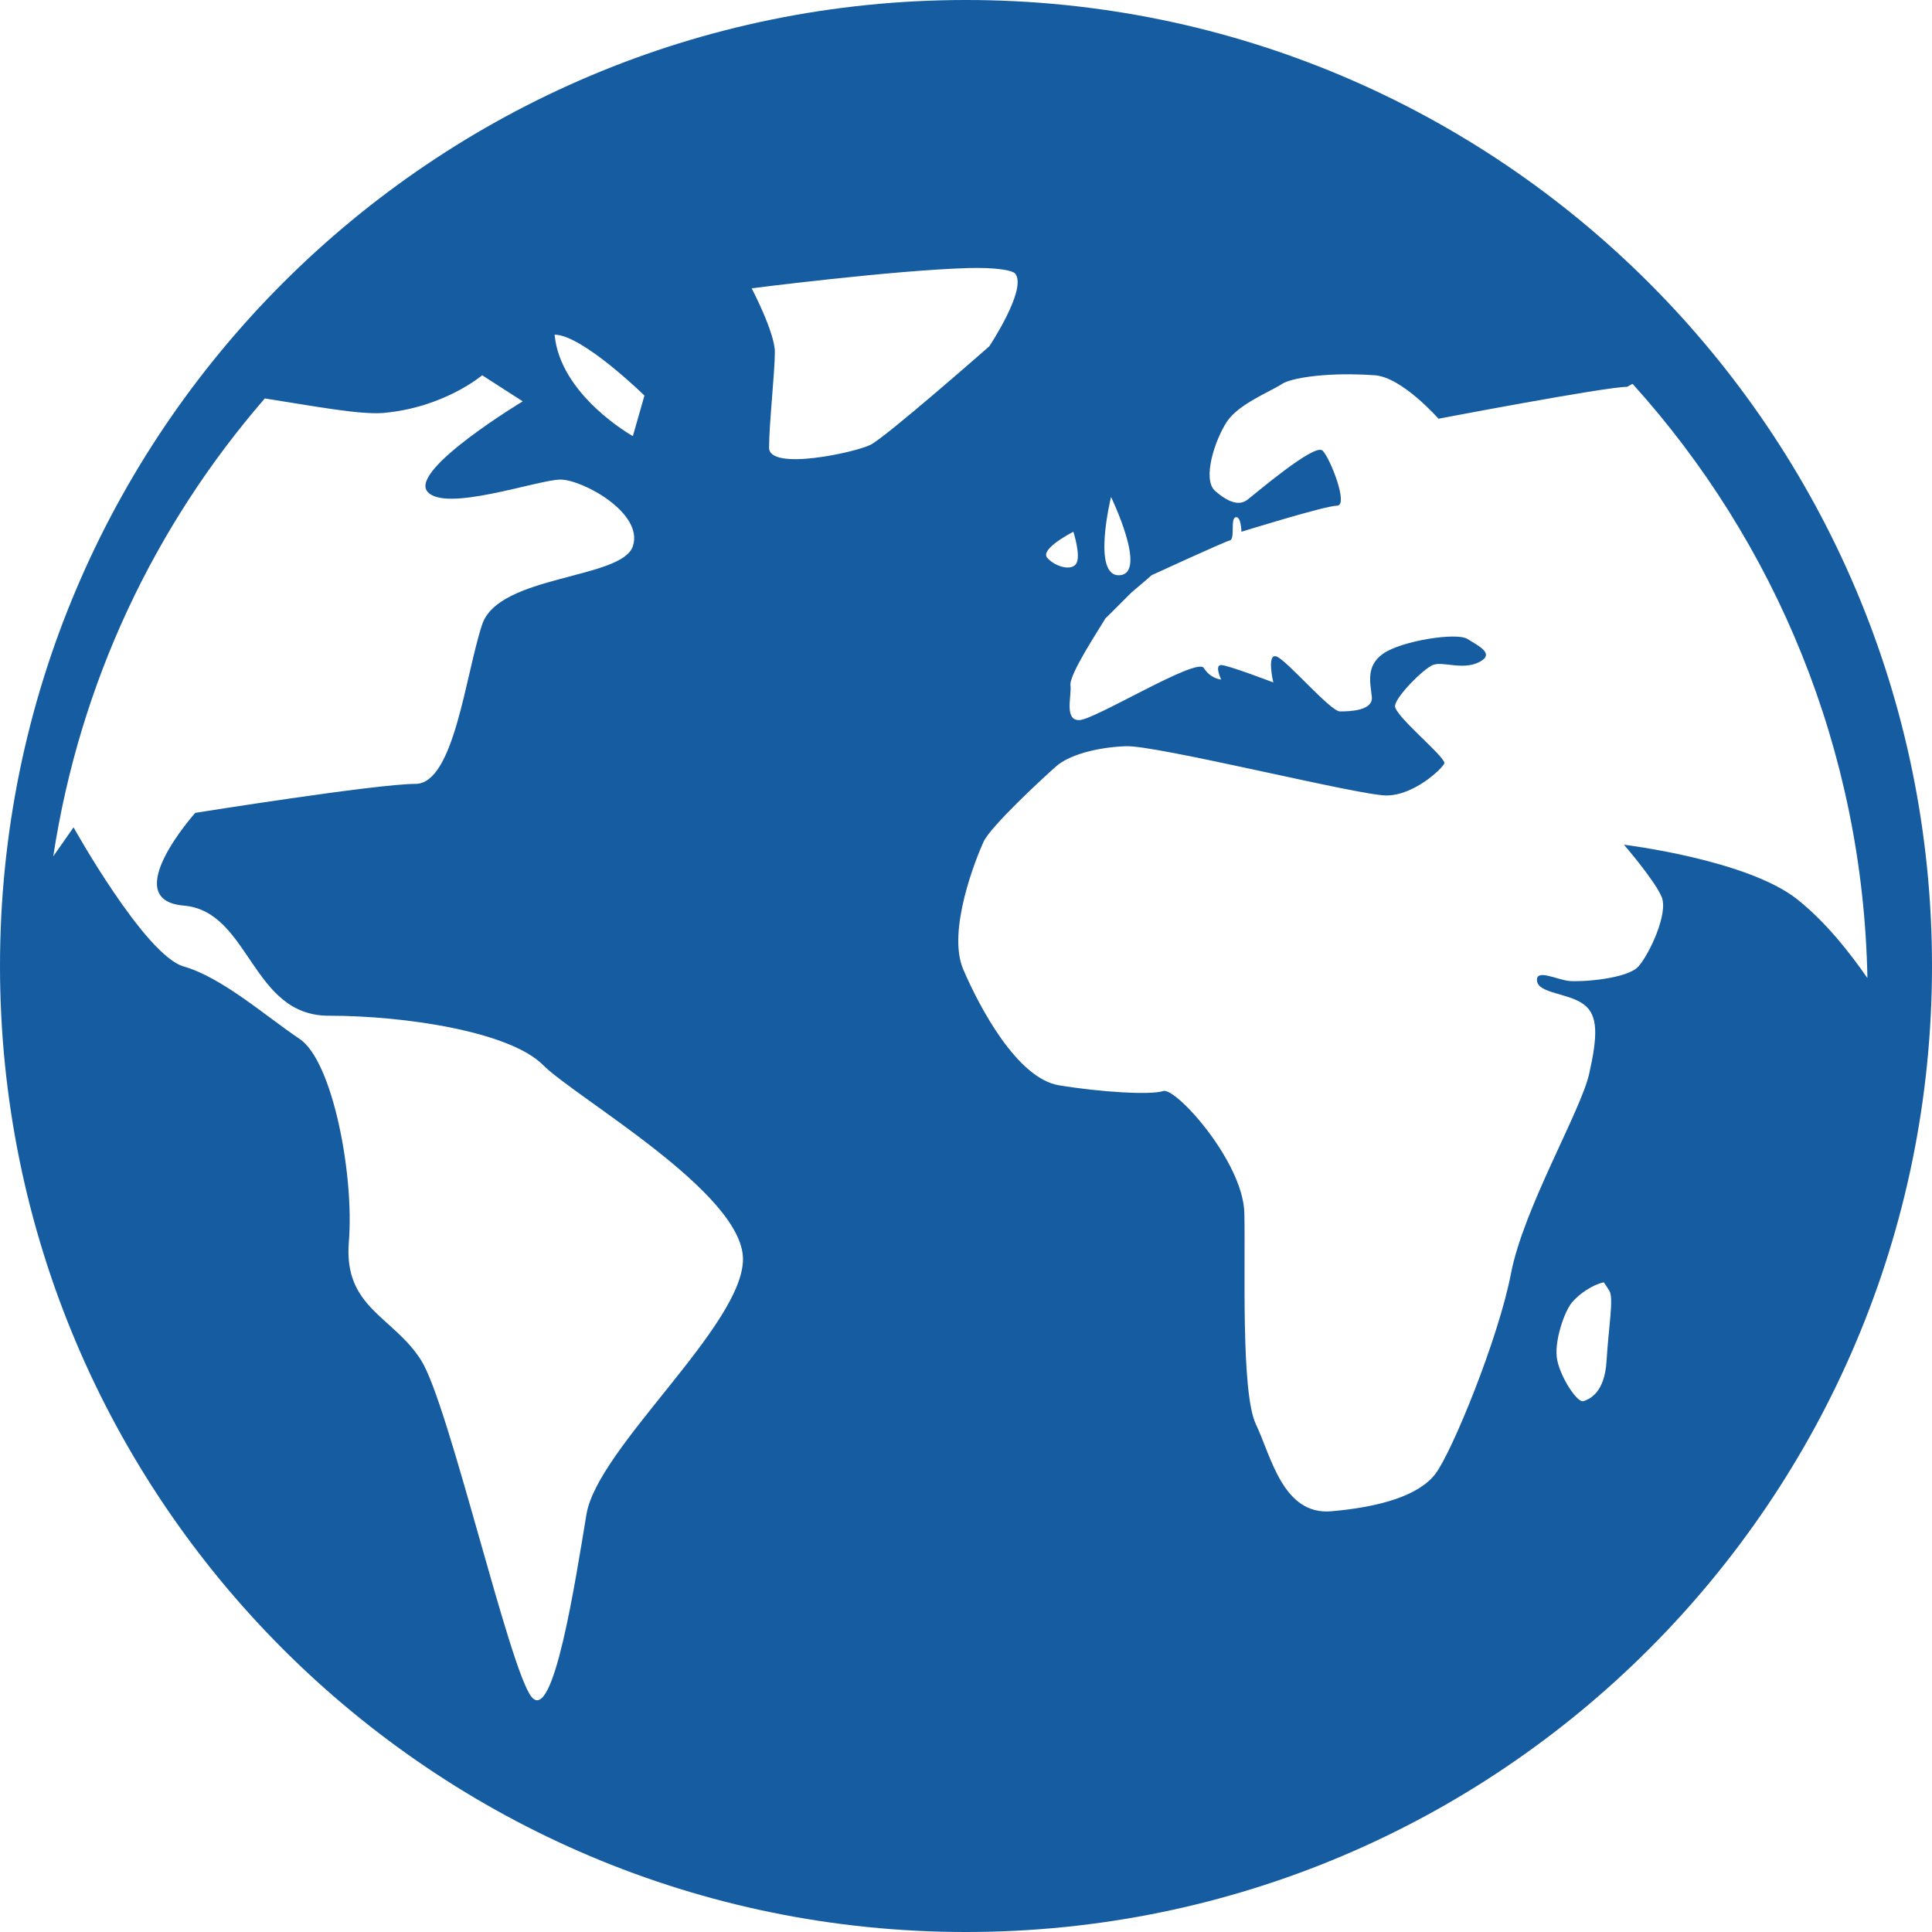 <?xml version="1.0" encoding="utf-8"?>
<svg width="30" height="30" viewBox="0 0 30 30" xmlns="http://www.w3.org/2000/svg">
    <path fill="#165CA0" d="M15 30C6.716 30 0 23.284 0 15 0 6.716 6.716 0 15 0c8.284 0 15 6.716 15 15 0 8.284-6.716 15-15 15zm.047-25.838c-1.188.034-3.375.315-3.375.315s.36.686.36.99c0 .304-.09 1.12-.09 1.485 0 .364 1.332.076 1.575-.045.243-.122 1.845-1.53 1.845-1.53s.587-.882.405-1.125c-.046-.06-.324-.1-.72-.09zM8.612 5.197c.086.945 1.215 1.575 1.215 1.575l.18-.63s-.966-.945-1.395-.945zm-1.125.63s-.585.5-1.53.585c-.355.032-1.073-.104-1.845-.225-1.71 1.972-2.873 4.41-3.285 7.11l.315-.45s1.108 1.988 1.71 2.16c.6.172 1.284.78 1.8 1.125.515.344.85 2.12.765 3.15-.086 1.03.695 1.158 1.125 1.845.43.687 1.366 4.79 1.71 5.22.343.43.683-1.804.855-2.835.172-1.03 2.43-2.93 2.43-3.96 0-1.03-2.59-2.5-3.105-3.015-.516-.516-2.128-.765-3.33-.765-1.203 0-1.22-1.624-2.25-1.71-1.03-.086.18-1.44.18-1.44s2.818-.45 3.42-.45c.6 0 .777-1.702 1.035-2.475.257-.773 2.168-.7 2.34-1.215.172-.516-.782-1.035-1.125-1.035-.344 0-1.813.524-2.07.18-.258-.344 1.485-1.395 1.485-1.395l-.63-.405zm13.05 0c-.284.022-.54.074-.63.135-.182.12-.673.31-.855.585-.182.273-.393.898-.18 1.08.212.182.373.226.495.135.12-.09 1.048-.887 1.17-.765.12.12.407.855.225.855-.182 0-1.485.405-1.485.405s-.005-.247-.09-.225c-.086.02-.005.338-.09.36-.086.02-1.215.54-1.215.54s-.143.127-.315.27l-.36.36c-.01.01-.04.036-.045.045-.086.15-.562.863-.54 1.035.02.172-.1.54.135.54.236 0 1.827-.982 1.935-.81.107.17.27.18.27.18s-.108-.225 0-.225c.107 0 .81.27.81.27s-.106-.448.045-.405c.15.043.84.855.99.855.15 0 .516-.01.495-.225-.022-.215-.1-.482.18-.675.28-.194 1.133-.333 1.305-.225.17.107.437.23.18.36-.258.13-.57-.02-.72.045-.15.064-.564.48-.585.63-.022.15.808.814.765.9-.043.086-.47.495-.9.495-.43 0-3.578-.787-4.05-.765-.473.02-.887.143-1.08.315-.194.17-1.018.933-1.125 1.17-.108.236-.573 1.378-.315 1.98.257.6.84 1.692 1.485 1.8.644.107 1.426.154 1.62.09.193-.065 1.238 1.095 1.26 1.89.02.794-.057 2.79.18 3.285.236.494.418 1.414 1.17 1.35.75-.065 1.362-.242 1.62-.585.257-.344.976-2.096 1.17-3.105.193-1.01 1.086-2.526 1.215-3.105.13-.58.146-.91-.09-1.08-.237-.172-.7-.167-.72-.36-.022-.194.3-.022.495 0 .193.02.908-.032 1.08-.225.17-.194.467-.823.36-1.08-.108-.258-.585-.81-.585-.81s1.926.232 2.7.855c.45.362.812.83 1.08 1.215-.067-3.546-1.433-6.775-3.645-9.225-.02.002-.078.045-.09.045-.334 0-2.925.495-2.925.495s-.565-.645-.99-.675c-.213-.016-.526-.023-.81 0zm-3.285 1.89s-.306 1.245.135 1.215c.44-.03-.135-1.215-.135-1.215zm-.585.54s-.527.268-.405.405c.12.137.374.21.45.09.076-.122-.045-.495-.045-.495zm8.235 11.655c-.175.038-.38.178-.495.315-.114.137-.286.62-.225.9.06.28.314.66.405.63.09-.03.33-.12.36-.63.03-.51.113-.966.045-1.08-.07-.114-.09-.135-.09-.135z" fill-rule="evenodd"/>
</svg>
